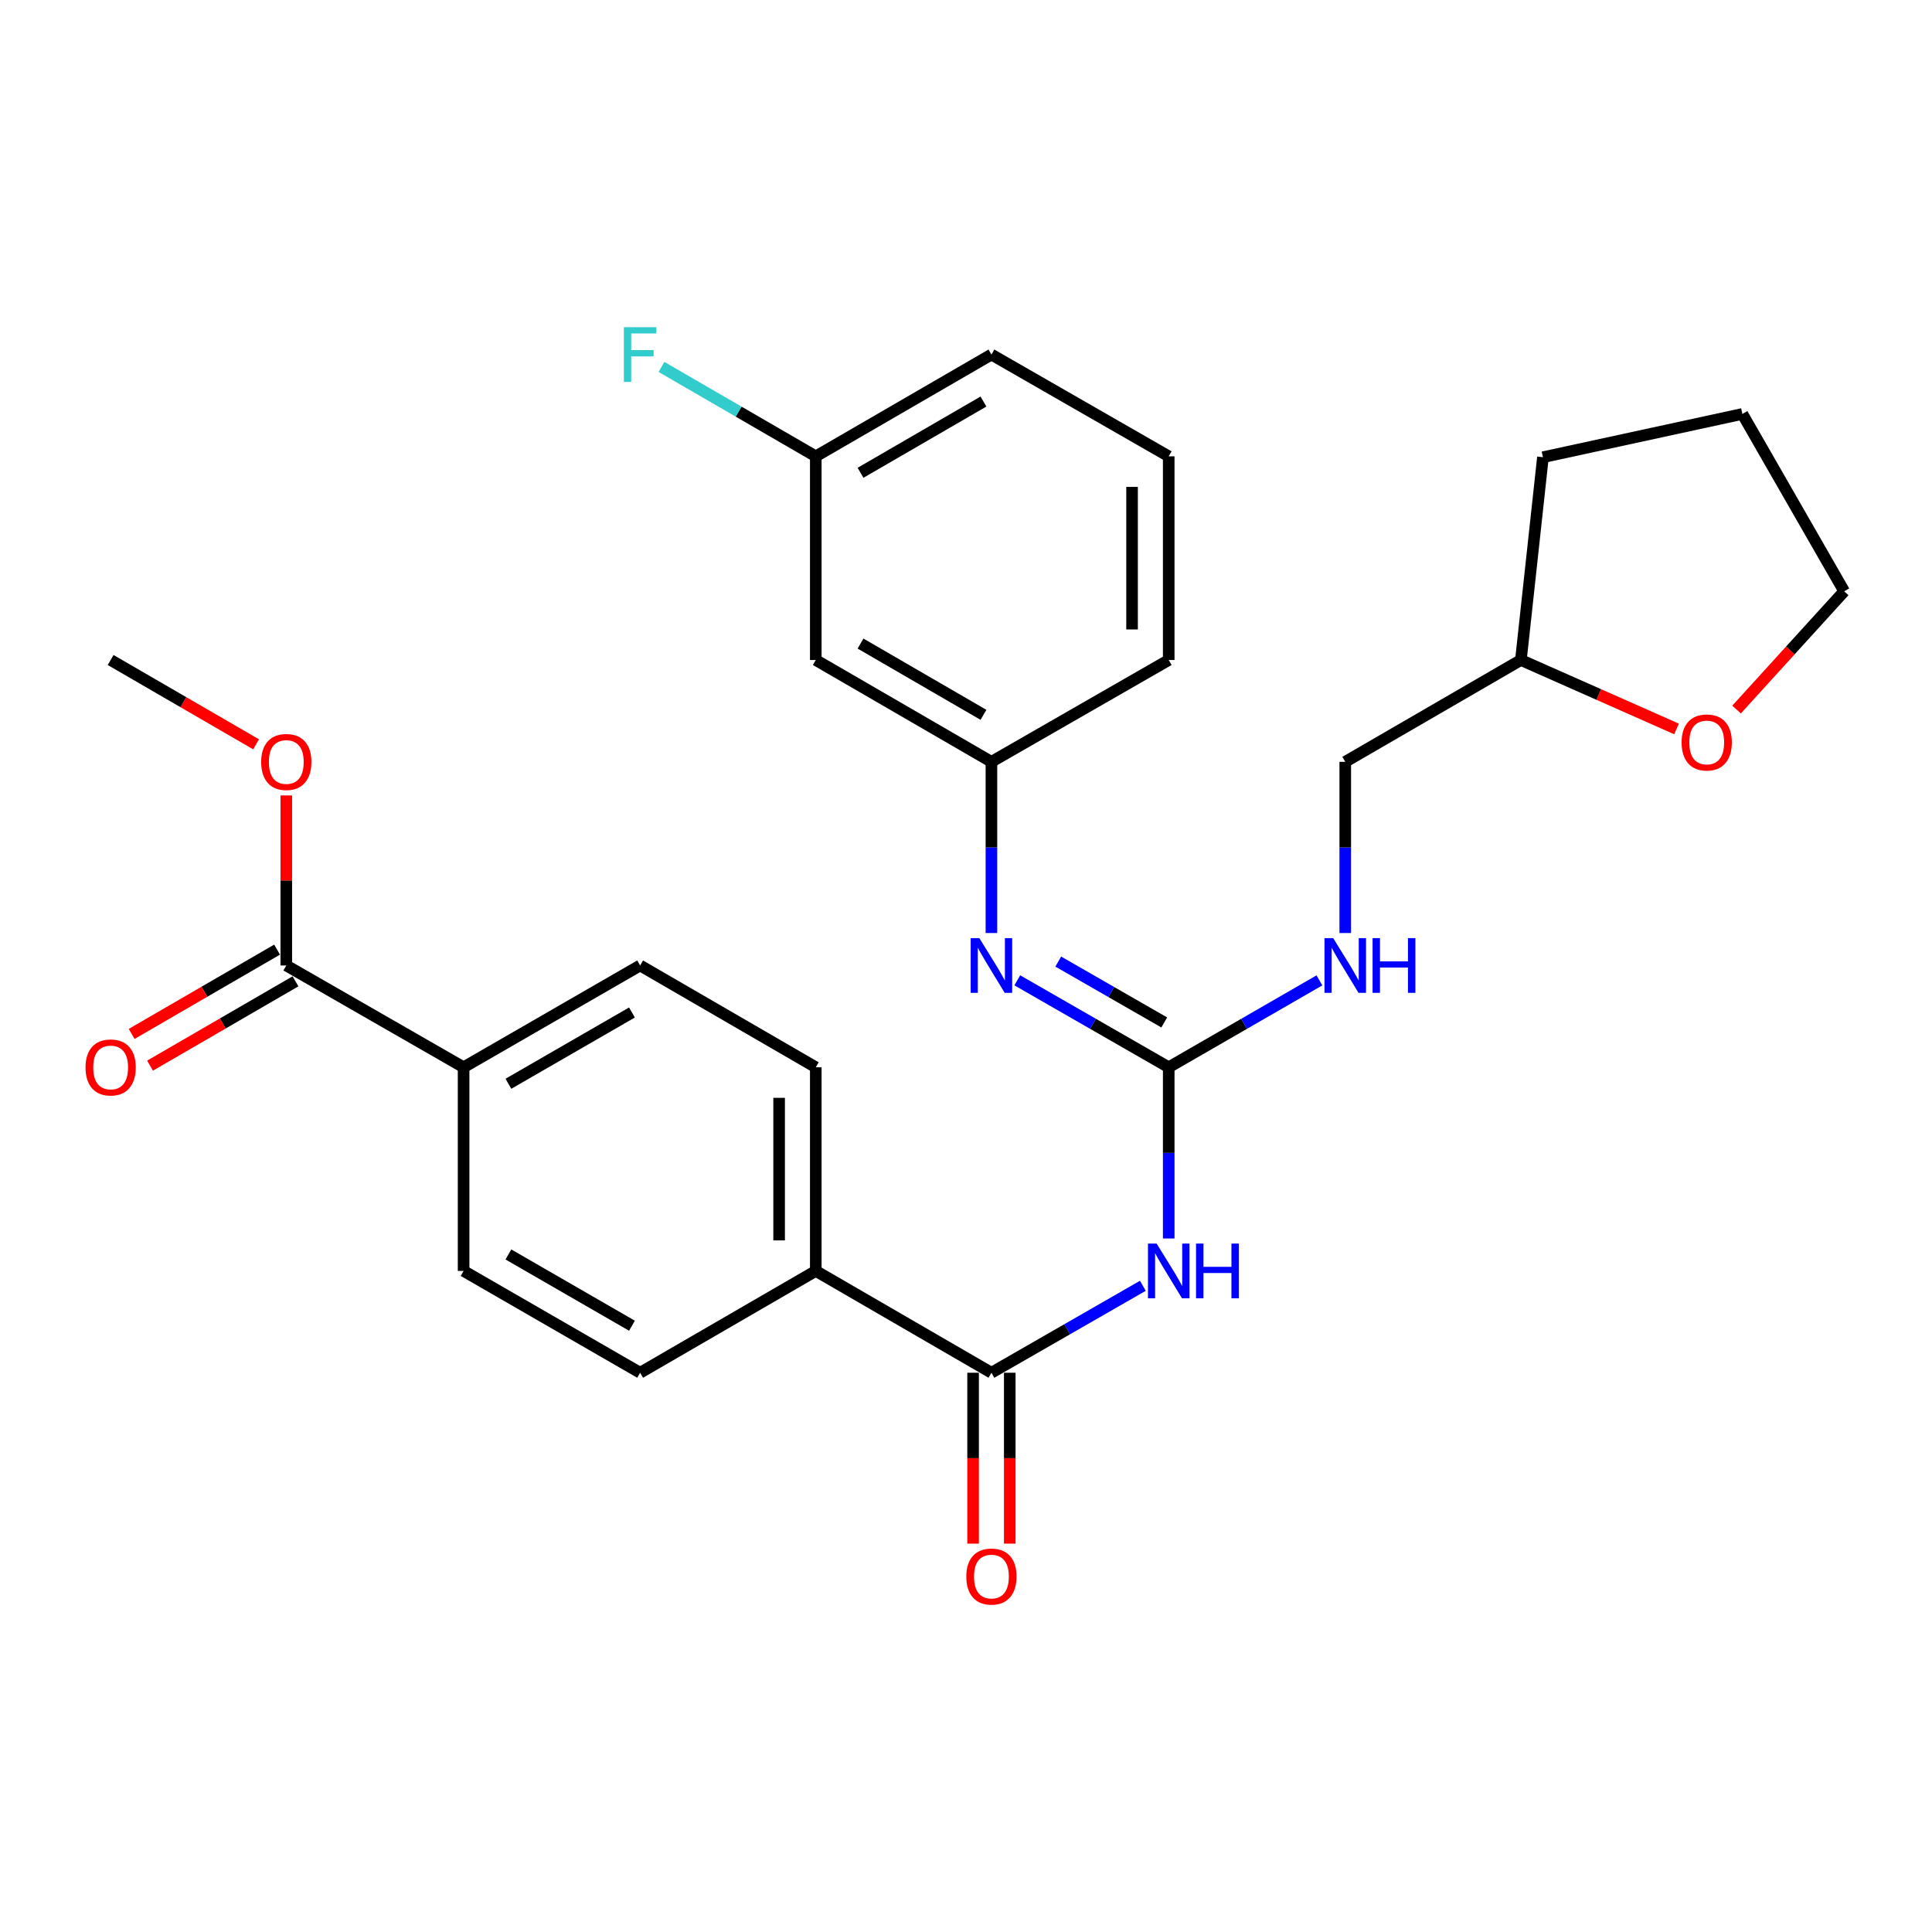 <?xml version='1.0' encoding='iso-8859-1'?>
<svg version='1.1' baseProfile='full'
              xmlns='http://www.w3.org/2000/svg'
                      xmlns:rdkit='http://www.rdkit.org/xml'
                      xmlns:xlink='http://www.w3.org/1999/xlink'
                  xml:space='preserve'
width='1000px' height='1000px' viewBox='0 0 1000 1000'>
<!-- END OF HEADER -->
<rect style='opacity:1.0;fill:#FFFFFF;stroke:none' width='1000' height='1000' x='0' y='0'> </rect>
<path class='bond-0' d='M 604.927,641.038 L 604.927,596.732' style='fill:none;fill-rule:evenodd;stroke:#0000FF;stroke-width:6px;stroke-linecap:butt;stroke-linejoin:miter;stroke-opacity:1' />
<path class='bond-0' d='M 604.927,596.732 L 604.927,552.426' style='fill:none;fill-rule:evenodd;stroke:#000000;stroke-width:6px;stroke-linecap:butt;stroke-linejoin:miter;stroke-opacity:1' />
<path class='bond-1' d='M 591.542,665.52 L 552.351,688.026' style='fill:none;fill-rule:evenodd;stroke:#0000FF;stroke-width:6px;stroke-linecap:butt;stroke-linejoin:miter;stroke-opacity:1' />
<path class='bond-1' d='M 552.351,688.026 L 513.161,710.531' style='fill:none;fill-rule:evenodd;stroke:#000000;stroke-width:6px;stroke-linecap:butt;stroke-linejoin:miter;stroke-opacity:1' />
<path class='bond-2' d='M 604.927,552.426 L 565.737,529.92' style='fill:none;fill-rule:evenodd;stroke:#000000;stroke-width:6px;stroke-linecap:butt;stroke-linejoin:miter;stroke-opacity:1' />
<path class='bond-2' d='M 565.737,529.92 L 526.546,507.414' style='fill:none;fill-rule:evenodd;stroke:#0000FF;stroke-width:6px;stroke-linecap:butt;stroke-linejoin:miter;stroke-opacity:1' />
<path class='bond-2' d='M 602.62,529.219 L 575.186,513.465' style='fill:none;fill-rule:evenodd;stroke:#000000;stroke-width:6px;stroke-linecap:butt;stroke-linejoin:miter;stroke-opacity:1' />
<path class='bond-2' d='M 575.186,513.465 L 547.753,497.711' style='fill:none;fill-rule:evenodd;stroke:#0000FF;stroke-width:6px;stroke-linecap:butt;stroke-linejoin:miter;stroke-opacity:1' />
<path class='bond-5' d='M 604.927,552.426 L 643.927,529.934' style='fill:none;fill-rule:evenodd;stroke:#000000;stroke-width:6px;stroke-linecap:butt;stroke-linejoin:miter;stroke-opacity:1' />
<path class='bond-5' d='M 643.927,529.934 L 682.926,507.442' style='fill:none;fill-rule:evenodd;stroke:#0000FF;stroke-width:6px;stroke-linecap:butt;stroke-linejoin:miter;stroke-opacity:1' />
<path class='bond-4' d='M 513.161,710.531 L 422.248,657.833' style='fill:none;fill-rule:evenodd;stroke:#000000;stroke-width:6px;stroke-linecap:butt;stroke-linejoin:miter;stroke-opacity:1' />
<path class='bond-8' d='M 503.673,710.531 L 503.673,754.757' style='fill:none;fill-rule:evenodd;stroke:#000000;stroke-width:6px;stroke-linecap:butt;stroke-linejoin:miter;stroke-opacity:1' />
<path class='bond-8' d='M 503.673,754.757 L 503.673,798.984' style='fill:none;fill-rule:evenodd;stroke:#FF0000;stroke-width:6px;stroke-linecap:butt;stroke-linejoin:miter;stroke-opacity:1' />
<path class='bond-8' d='M 522.648,710.531 L 522.648,754.757' style='fill:none;fill-rule:evenodd;stroke:#000000;stroke-width:6px;stroke-linecap:butt;stroke-linejoin:miter;stroke-opacity:1' />
<path class='bond-8' d='M 522.648,754.757 L 522.648,798.984' style='fill:none;fill-rule:evenodd;stroke:#FF0000;stroke-width:6px;stroke-linecap:butt;stroke-linejoin:miter;stroke-opacity:1' />
<path class='bond-7' d='M 513.161,482.932 L 513.161,438.626' style='fill:none;fill-rule:evenodd;stroke:#0000FF;stroke-width:6px;stroke-linecap:butt;stroke-linejoin:miter;stroke-opacity:1' />
<path class='bond-7' d='M 513.161,438.626 L 513.161,394.32' style='fill:none;fill-rule:evenodd;stroke:#000000;stroke-width:6px;stroke-linecap:butt;stroke-linejoin:miter;stroke-opacity:1' />
<path class='bond-3' d='M 148.183,499.727 L 239.96,552.426' style='fill:none;fill-rule:evenodd;stroke:#000000;stroke-width:6px;stroke-linecap:butt;stroke-linejoin:miter;stroke-opacity:1' />
<path class='bond-9' d='M 143.425,491.519 L 105.782,513.339' style='fill:none;fill-rule:evenodd;stroke:#000000;stroke-width:6px;stroke-linecap:butt;stroke-linejoin:miter;stroke-opacity:1' />
<path class='bond-9' d='M 105.782,513.339 L 68.14,535.159' style='fill:none;fill-rule:evenodd;stroke:#FF0000;stroke-width:6px;stroke-linecap:butt;stroke-linejoin:miter;stroke-opacity:1' />
<path class='bond-9' d='M 152.941,507.936 L 115.298,529.756' style='fill:none;fill-rule:evenodd;stroke:#000000;stroke-width:6px;stroke-linecap:butt;stroke-linejoin:miter;stroke-opacity:1' />
<path class='bond-9' d='M 115.298,529.756 L 77.656,551.576' style='fill:none;fill-rule:evenodd;stroke:#FF0000;stroke-width:6px;stroke-linecap:butt;stroke-linejoin:miter;stroke-opacity:1' />
<path class='bond-17' d='M 148.183,499.727 L 148.183,455.721' style='fill:none;fill-rule:evenodd;stroke:#000000;stroke-width:6px;stroke-linecap:butt;stroke-linejoin:miter;stroke-opacity:1' />
<path class='bond-17' d='M 148.183,455.721 L 148.183,411.715' style='fill:none;fill-rule:evenodd;stroke:#FF0000;stroke-width:6px;stroke-linecap:butt;stroke-linejoin:miter;stroke-opacity:1' />
<path class='bond-12' d='M 422.248,657.833 L 331.326,710.531' style='fill:none;fill-rule:evenodd;stroke:#000000;stroke-width:6px;stroke-linecap:butt;stroke-linejoin:miter;stroke-opacity:1' />
<path class='bond-13' d='M 422.248,657.833 L 422.248,552.426' style='fill:none;fill-rule:evenodd;stroke:#000000;stroke-width:6px;stroke-linecap:butt;stroke-linejoin:miter;stroke-opacity:1' />
<path class='bond-13' d='M 403.273,642.022 L 403.273,568.237' style='fill:none;fill-rule:evenodd;stroke:#000000;stroke-width:6px;stroke-linecap:butt;stroke-linejoin:miter;stroke-opacity:1' />
<path class='bond-18' d='M 696.303,482.932 L 696.303,438.626' style='fill:none;fill-rule:evenodd;stroke:#0000FF;stroke-width:6px;stroke-linecap:butt;stroke-linejoin:miter;stroke-opacity:1' />
<path class='bond-18' d='M 696.303,438.626 L 696.303,394.32' style='fill:none;fill-rule:evenodd;stroke:#000000;stroke-width:6px;stroke-linecap:butt;stroke-linejoin:miter;stroke-opacity:1' />
<path class='bond-6' d='M 239.96,552.426 L 331.326,499.727' style='fill:none;fill-rule:evenodd;stroke:#000000;stroke-width:6px;stroke-linecap:butt;stroke-linejoin:miter;stroke-opacity:1' />
<path class='bond-6' d='M 263.145,560.958 L 327.101,524.069' style='fill:none;fill-rule:evenodd;stroke:#000000;stroke-width:6px;stroke-linecap:butt;stroke-linejoin:miter;stroke-opacity:1' />
<path class='bond-28' d='M 239.96,552.426 L 239.96,657.833' style='fill:none;fill-rule:evenodd;stroke:#000000;stroke-width:6px;stroke-linecap:butt;stroke-linejoin:miter;stroke-opacity:1' />
<path class='bond-10' d='M 513.161,394.32 L 422.248,341.622' style='fill:none;fill-rule:evenodd;stroke:#000000;stroke-width:6px;stroke-linecap:butt;stroke-linejoin:miter;stroke-opacity:1' />
<path class='bond-10' d='M 509.04,369.999 L 445.401,333.11' style='fill:none;fill-rule:evenodd;stroke:#000000;stroke-width:6px;stroke-linecap:butt;stroke-linejoin:miter;stroke-opacity:1' />
<path class='bond-22' d='M 513.161,394.32 L 604.927,341.622' style='fill:none;fill-rule:evenodd;stroke:#000000;stroke-width:6px;stroke-linecap:butt;stroke-linejoin:miter;stroke-opacity:1' />
<path class='bond-16' d='M 422.248,341.622 L 422.248,236.204' style='fill:none;fill-rule:evenodd;stroke:#000000;stroke-width:6px;stroke-linecap:butt;stroke-linejoin:miter;stroke-opacity:1' />
<path class='bond-11' d='M 867.769,377.299 L 827.492,359.46' style='fill:none;fill-rule:evenodd;stroke:#FF0000;stroke-width:6px;stroke-linecap:butt;stroke-linejoin:miter;stroke-opacity:1' />
<path class='bond-11' d='M 827.492,359.46 L 787.216,341.622' style='fill:none;fill-rule:evenodd;stroke:#000000;stroke-width:6px;stroke-linecap:butt;stroke-linejoin:miter;stroke-opacity:1' />
<path class='bond-23' d='M 898.838,367.259 L 926.692,336.656' style='fill:none;fill-rule:evenodd;stroke:#FF0000;stroke-width:6px;stroke-linecap:butt;stroke-linejoin:miter;stroke-opacity:1' />
<path class='bond-23' d='M 926.692,336.656 L 954.545,306.054' style='fill:none;fill-rule:evenodd;stroke:#000000;stroke-width:6px;stroke-linecap:butt;stroke-linejoin:miter;stroke-opacity:1' />
<path class='bond-14' d='M 331.326,710.531 L 239.96,657.833' style='fill:none;fill-rule:evenodd;stroke:#000000;stroke-width:6px;stroke-linecap:butt;stroke-linejoin:miter;stroke-opacity:1' />
<path class='bond-14' d='M 327.101,686.19 L 263.145,649.301' style='fill:none;fill-rule:evenodd;stroke:#000000;stroke-width:6px;stroke-linecap:butt;stroke-linejoin:miter;stroke-opacity:1' />
<path class='bond-15' d='M 422.248,552.426 L 331.326,499.727' style='fill:none;fill-rule:evenodd;stroke:#000000;stroke-width:6px;stroke-linecap:butt;stroke-linejoin:miter;stroke-opacity:1' />
<path class='bond-20' d='M 422.248,236.204 L 382.311,213.061' style='fill:none;fill-rule:evenodd;stroke:#000000;stroke-width:6px;stroke-linecap:butt;stroke-linejoin:miter;stroke-opacity:1' />
<path class='bond-20' d='M 382.311,213.061 L 342.373,189.917' style='fill:none;fill-rule:evenodd;stroke:#33CCCC;stroke-width:6px;stroke-linecap:butt;stroke-linejoin:miter;stroke-opacity:1' />
<path class='bond-30' d='M 422.248,236.204 L 513.161,183.516' style='fill:none;fill-rule:evenodd;stroke:#000000;stroke-width:6px;stroke-linecap:butt;stroke-linejoin:miter;stroke-opacity:1' />
<path class='bond-30' d='M 445.4,244.718 L 509.039,207.836' style='fill:none;fill-rule:evenodd;stroke:#000000;stroke-width:6px;stroke-linecap:butt;stroke-linejoin:miter;stroke-opacity:1' />
<path class='bond-25' d='M 132.556,385.262 L 94.913,363.442' style='fill:none;fill-rule:evenodd;stroke:#FF0000;stroke-width:6px;stroke-linecap:butt;stroke-linejoin:miter;stroke-opacity:1' />
<path class='bond-25' d='M 94.913,363.442 L 57.271,341.622' style='fill:none;fill-rule:evenodd;stroke:#000000;stroke-width:6px;stroke-linecap:butt;stroke-linejoin:miter;stroke-opacity:1' />
<path class='bond-19' d='M 696.303,394.32 L 787.216,341.622' style='fill:none;fill-rule:evenodd;stroke:#000000;stroke-width:6px;stroke-linecap:butt;stroke-linejoin:miter;stroke-opacity:1' />
<path class='bond-26' d='M 787.216,341.622 L 798.622,236.657' style='fill:none;fill-rule:evenodd;stroke:#000000;stroke-width:6px;stroke-linecap:butt;stroke-linejoin:miter;stroke-opacity:1' />
<path class='bond-21' d='M 604.927,236.204 L 604.927,341.622' style='fill:none;fill-rule:evenodd;stroke:#000000;stroke-width:6px;stroke-linecap:butt;stroke-linejoin:miter;stroke-opacity:1' />
<path class='bond-21' d='M 585.952,252.016 L 585.952,325.809' style='fill:none;fill-rule:evenodd;stroke:#000000;stroke-width:6px;stroke-linecap:butt;stroke-linejoin:miter;stroke-opacity:1' />
<path class='bond-24' d='M 604.927,236.204 L 513.161,183.516' style='fill:none;fill-rule:evenodd;stroke:#000000;stroke-width:6px;stroke-linecap:butt;stroke-linejoin:miter;stroke-opacity:1' />
<path class='bond-29' d='M 954.545,306.054 L 901.847,214.256' style='fill:none;fill-rule:evenodd;stroke:#000000;stroke-width:6px;stroke-linecap:butt;stroke-linejoin:miter;stroke-opacity:1' />
<path class='bond-27' d='M 798.622,236.657 L 901.847,214.256' style='fill:none;fill-rule:evenodd;stroke:#000000;stroke-width:6px;stroke-linecap:butt;stroke-linejoin:miter;stroke-opacity:1' />
<path  class='atom-0' d='M 598.667 643.673
L 607.947 658.673
Q 608.867 660.153, 610.347 662.833
Q 611.827 665.513, 611.907 665.673
L 611.907 643.673
L 615.667 643.673
L 615.667 671.993
L 611.787 671.993
L 601.827 655.593
Q 600.667 653.673, 599.427 651.473
Q 598.227 649.273, 597.867 648.593
L 597.867 671.993
L 594.187 671.993
L 594.187 643.673
L 598.667 643.673
' fill='#0000FF'/>
<path  class='atom-0' d='M 619.067 643.673
L 622.907 643.673
L 622.907 655.713
L 637.387 655.713
L 637.387 643.673
L 641.227 643.673
L 641.227 671.993
L 637.387 671.993
L 637.387 658.913
L 622.907 658.913
L 622.907 671.993
L 619.067 671.993
L 619.067 643.673
' fill='#0000FF'/>
<path  class='atom-3' d='M 506.901 485.567
L 516.181 500.567
Q 517.101 502.047, 518.581 504.727
Q 520.061 507.407, 520.141 507.567
L 520.141 485.567
L 523.901 485.567
L 523.901 513.887
L 520.021 513.887
L 510.061 497.487
Q 508.901 495.567, 507.661 493.367
Q 506.461 491.167, 506.101 490.487
L 506.101 513.887
L 502.421 513.887
L 502.421 485.567
L 506.901 485.567
' fill='#0000FF'/>
<path  class='atom-6' d='M 690.043 485.567
L 699.323 500.567
Q 700.243 502.047, 701.723 504.727
Q 703.203 507.407, 703.283 507.567
L 703.283 485.567
L 707.043 485.567
L 707.043 513.887
L 703.163 513.887
L 693.203 497.487
Q 692.043 495.567, 690.803 493.367
Q 689.603 491.167, 689.243 490.487
L 689.243 513.887
L 685.563 513.887
L 685.563 485.567
L 690.043 485.567
' fill='#0000FF'/>
<path  class='atom-6' d='M 710.443 485.567
L 714.283 485.567
L 714.283 497.607
L 728.763 497.607
L 728.763 485.567
L 732.603 485.567
L 732.603 513.887
L 728.763 513.887
L 728.763 500.807
L 714.283 500.807
L 714.283 513.887
L 710.443 513.887
L 710.443 485.567
' fill='#0000FF'/>
<path  class='atom-9' d='M 500.161 816.019
Q 500.161 809.219, 503.521 805.419
Q 506.881 801.619, 513.161 801.619
Q 519.441 801.619, 522.801 805.419
Q 526.161 809.219, 526.161 816.019
Q 526.161 822.899, 522.761 826.819
Q 519.361 830.699, 513.161 830.699
Q 506.921 830.699, 503.521 826.819
Q 500.161 822.939, 500.161 816.019
M 513.161 827.499
Q 517.481 827.499, 519.801 824.619
Q 522.161 821.699, 522.161 816.019
Q 522.161 810.459, 519.801 807.659
Q 517.481 804.819, 513.161 804.819
Q 508.841 804.819, 506.481 807.619
Q 504.161 810.419, 504.161 816.019
Q 504.161 821.739, 506.481 824.619
Q 508.841 827.499, 513.161 827.499
' fill='#FF0000'/>
<path  class='atom-10' d='M 44.271 552.506
Q 44.271 545.706, 47.631 541.906
Q 50.991 538.106, 57.271 538.106
Q 63.551 538.106, 66.911 541.906
Q 70.271 545.706, 70.271 552.506
Q 70.271 559.386, 66.871 563.306
Q 63.471 567.186, 57.271 567.186
Q 51.031 567.186, 47.631 563.306
Q 44.271 559.426, 44.271 552.506
M 57.271 563.986
Q 61.591 563.986, 63.911 561.106
Q 66.271 558.186, 66.271 552.506
Q 66.271 546.946, 63.911 544.146
Q 61.591 541.306, 57.271 541.306
Q 52.951 541.306, 50.591 544.106
Q 48.271 546.906, 48.271 552.506
Q 48.271 558.226, 50.591 561.106
Q 52.951 563.986, 57.271 563.986
' fill='#FF0000'/>
<path  class='atom-12' d='M 870.399 384.301
Q 870.399 377.501, 873.759 373.701
Q 877.119 369.901, 883.399 369.901
Q 889.679 369.901, 893.039 373.701
Q 896.399 377.501, 896.399 384.301
Q 896.399 391.181, 892.999 395.101
Q 889.599 398.981, 883.399 398.981
Q 877.159 398.981, 873.759 395.101
Q 870.399 391.221, 870.399 384.301
M 883.399 395.781
Q 887.719 395.781, 890.039 392.901
Q 892.399 389.981, 892.399 384.301
Q 892.399 378.741, 890.039 375.941
Q 887.719 373.101, 883.399 373.101
Q 879.079 373.101, 876.719 375.901
Q 874.399 378.701, 874.399 384.301
Q 874.399 390.021, 876.719 392.901
Q 879.079 395.781, 883.399 395.781
' fill='#FF0000'/>
<path  class='atom-18' d='M 135.183 394.4
Q 135.183 387.6, 138.543 383.8
Q 141.903 380, 148.183 380
Q 154.463 380, 157.823 383.8
Q 161.183 387.6, 161.183 394.4
Q 161.183 401.28, 157.783 405.2
Q 154.383 409.08, 148.183 409.08
Q 141.943 409.08, 138.543 405.2
Q 135.183 401.32, 135.183 394.4
M 148.183 405.88
Q 152.503 405.88, 154.823 403
Q 157.183 400.08, 157.183 394.4
Q 157.183 388.84, 154.823 386.04
Q 152.503 383.2, 148.183 383.2
Q 143.863 383.2, 141.503 386
Q 139.183 388.8, 139.183 394.4
Q 139.183 400.12, 141.503 403
Q 143.863 405.88, 148.183 405.88
' fill='#FF0000'/>
<path  class='atom-21' d='M 322.906 169.356
L 339.746 169.356
L 339.746 172.596
L 326.706 172.596
L 326.706 181.196
L 338.306 181.196
L 338.306 184.476
L 326.706 184.476
L 326.706 197.676
L 322.906 197.676
L 322.906 169.356
' fill='#33CCCC'/>
</svg>
